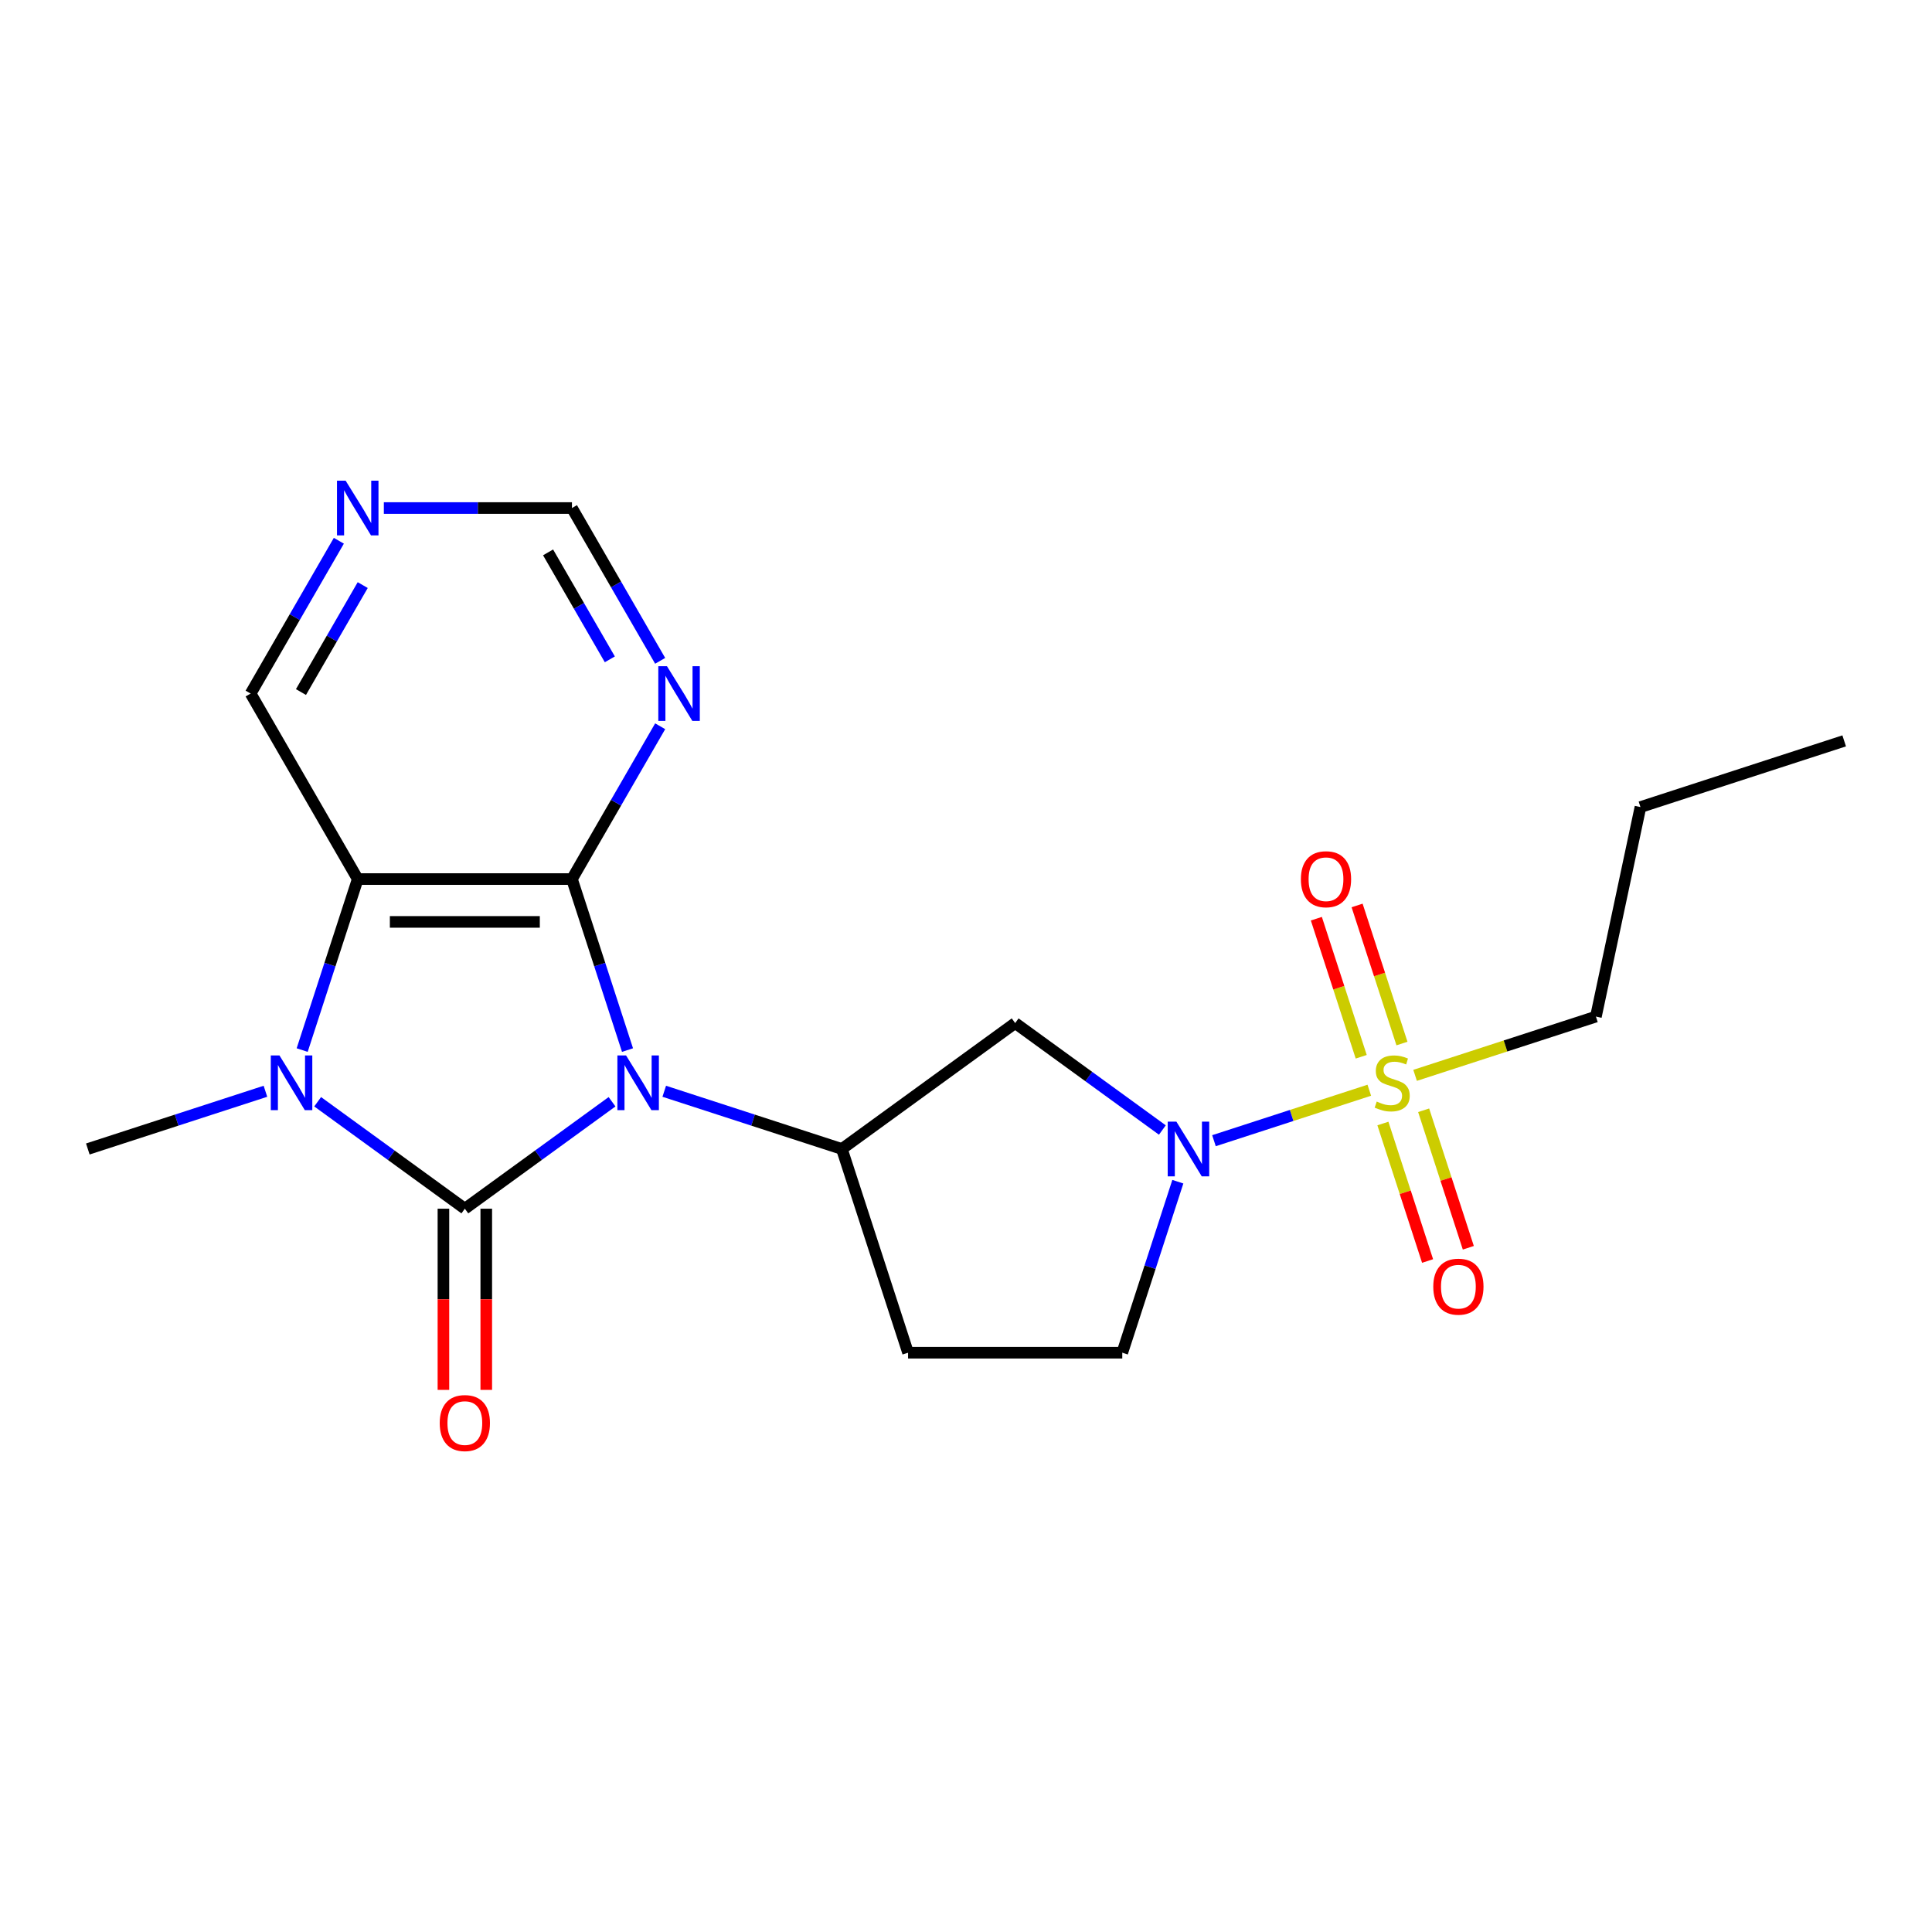 <?xml version='1.0' encoding='iso-8859-1'?>
<svg version='1.1' baseProfile='full'
              xmlns='http://www.w3.org/2000/svg'
                      xmlns:rdkit='http://www.rdkit.org/xml'
                      xmlns:xlink='http://www.w3.org/1999/xlink'
                  xml:space='preserve'
width='1000px' height='1000px' viewBox='0 0 1000 1000'>
<!-- END OF HEADER -->
<rect style='opacity:1.0;fill:#FFFFFF;stroke:none' width='1000' height='1000' x='0' y='0'> </rect>
<path class='bond-0' d='M 316.79,570.266 L 278.696,597.943' style='fill:none;fill-rule:evenodd;stroke:#0000FF;stroke-width:6px;stroke-linecap:butt;stroke-linejoin:miter;stroke-opacity:1' />
<path class='bond-0' d='M 278.696,597.943 L 240.602,625.62' style='fill:none;fill-rule:evenodd;stroke:#000000;stroke-width:6px;stroke-linecap:butt;stroke-linejoin:miter;stroke-opacity:1' />
<path class='bond-1' d='M 324.8,543.517 L 310.42,499.259' style='fill:none;fill-rule:evenodd;stroke:#0000FF;stroke-width:6px;stroke-linecap:butt;stroke-linejoin:miter;stroke-opacity:1' />
<path class='bond-1' d='M 310.42,499.259 L 296.04,455.001' style='fill:none;fill-rule:evenodd;stroke:#000000;stroke-width:6px;stroke-linecap:butt;stroke-linejoin:miter;stroke-opacity:1' />
<path class='bond-6' d='M 343.814,564.839 L 389.782,579.775' style='fill:none;fill-rule:evenodd;stroke:#0000FF;stroke-width:6px;stroke-linecap:butt;stroke-linejoin:miter;stroke-opacity:1' />
<path class='bond-6' d='M 389.782,579.775 L 435.75,594.711' style='fill:none;fill-rule:evenodd;stroke:#000000;stroke-width:6px;stroke-linecap:butt;stroke-linejoin:miter;stroke-opacity:1' />
<path class='bond-2' d='M 240.602,625.62 L 202.508,597.943' style='fill:none;fill-rule:evenodd;stroke:#000000;stroke-width:6px;stroke-linecap:butt;stroke-linejoin:miter;stroke-opacity:1' />
<path class='bond-2' d='M 202.508,597.943 L 164.415,570.266' style='fill:none;fill-rule:evenodd;stroke:#0000FF;stroke-width:6px;stroke-linecap:butt;stroke-linejoin:miter;stroke-opacity:1' />
<path class='bond-9' d='M 229.515,625.62 L 229.515,672.511' style='fill:none;fill-rule:evenodd;stroke:#000000;stroke-width:6px;stroke-linecap:butt;stroke-linejoin:miter;stroke-opacity:1' />
<path class='bond-9' d='M 229.515,672.511 L 229.515,719.402' style='fill:none;fill-rule:evenodd;stroke:#FF0000;stroke-width:6px;stroke-linecap:butt;stroke-linejoin:miter;stroke-opacity:1' />
<path class='bond-9' d='M 251.69,625.62 L 251.69,672.511' style='fill:none;fill-rule:evenodd;stroke:#000000;stroke-width:6px;stroke-linecap:butt;stroke-linejoin:miter;stroke-opacity:1' />
<path class='bond-9' d='M 251.69,672.511 L 251.69,719.402' style='fill:none;fill-rule:evenodd;stroke:#FF0000;stroke-width:6px;stroke-linecap:butt;stroke-linejoin:miter;stroke-opacity:1' />
<path class='bond-3' d='M 296.04,455.001 L 185.165,455.001' style='fill:none;fill-rule:evenodd;stroke:#000000;stroke-width:6px;stroke-linecap:butt;stroke-linejoin:miter;stroke-opacity:1' />
<path class='bond-3' d='M 279.408,477.176 L 201.796,477.176' style='fill:none;fill-rule:evenodd;stroke:#000000;stroke-width:6px;stroke-linecap:butt;stroke-linejoin:miter;stroke-opacity:1' />
<path class='bond-8' d='M 296.04,455.001 L 318.87,415.457' style='fill:none;fill-rule:evenodd;stroke:#000000;stroke-width:6px;stroke-linecap:butt;stroke-linejoin:miter;stroke-opacity:1' />
<path class='bond-8' d='M 318.87,415.457 L 341.701,375.912' style='fill:none;fill-rule:evenodd;stroke:#0000FF;stroke-width:6px;stroke-linecap:butt;stroke-linejoin:miter;stroke-opacity:1' />
<path class='bond-18' d='M 137.391,564.839 L 91.423,579.775' style='fill:none;fill-rule:evenodd;stroke:#0000FF;stroke-width:6px;stroke-linecap:butt;stroke-linejoin:miter;stroke-opacity:1' />
<path class='bond-18' d='M 91.423,579.775 L 45.455,594.711' style='fill:none;fill-rule:evenodd;stroke:#000000;stroke-width:6px;stroke-linecap:butt;stroke-linejoin:miter;stroke-opacity:1' />
<path class='bond-21' d='M 156.404,543.517 L 170.785,499.259' style='fill:none;fill-rule:evenodd;stroke:#0000FF;stroke-width:6px;stroke-linecap:butt;stroke-linejoin:miter;stroke-opacity:1' />
<path class='bond-21' d='M 170.785,499.259 L 185.165,455.001' style='fill:none;fill-rule:evenodd;stroke:#000000;stroke-width:6px;stroke-linecap:butt;stroke-linejoin:miter;stroke-opacity:1' />
<path class='bond-16' d='M 185.165,455.001 L 129.727,358.981' style='fill:none;fill-rule:evenodd;stroke:#000000;stroke-width:6px;stroke-linecap:butt;stroke-linejoin:miter;stroke-opacity:1' />
<path class='bond-4' d='M 708.745,564.3 L 668.547,577.361' style='fill:none;fill-rule:evenodd;stroke:#CCCC00;stroke-width:6px;stroke-linecap:butt;stroke-linejoin:miter;stroke-opacity:1' />
<path class='bond-4' d='M 668.547,577.361 L 628.349,590.422' style='fill:none;fill-rule:evenodd;stroke:#0000FF;stroke-width:6px;stroke-linecap:butt;stroke-linejoin:miter;stroke-opacity:1' />
<path class='bond-11' d='M 725.653,540.131 L 714.043,504.397' style='fill:none;fill-rule:evenodd;stroke:#CCCC00;stroke-width:6px;stroke-linecap:butt;stroke-linejoin:miter;stroke-opacity:1' />
<path class='bond-11' d='M 714.043,504.397 L 702.432,468.663' style='fill:none;fill-rule:evenodd;stroke:#FF0000;stroke-width:6px;stroke-linecap:butt;stroke-linejoin:miter;stroke-opacity:1' />
<path class='bond-11' d='M 704.564,546.983 L 692.953,511.249' style='fill:none;fill-rule:evenodd;stroke:#CCCC00;stroke-width:6px;stroke-linecap:butt;stroke-linejoin:miter;stroke-opacity:1' />
<path class='bond-11' d='M 692.953,511.249 L 681.342,475.515' style='fill:none;fill-rule:evenodd;stroke:#FF0000;stroke-width:6px;stroke-linecap:butt;stroke-linejoin:miter;stroke-opacity:1' />
<path class='bond-12' d='M 715.788,581.527 L 727.35,617.111' style='fill:none;fill-rule:evenodd;stroke:#CCCC00;stroke-width:6px;stroke-linecap:butt;stroke-linejoin:miter;stroke-opacity:1' />
<path class='bond-12' d='M 727.35,617.111 L 738.912,652.696' style='fill:none;fill-rule:evenodd;stroke:#FF0000;stroke-width:6px;stroke-linecap:butt;stroke-linejoin:miter;stroke-opacity:1' />
<path class='bond-12' d='M 736.877,574.675 L 748.439,610.259' style='fill:none;fill-rule:evenodd;stroke:#CCCC00;stroke-width:6px;stroke-linecap:butt;stroke-linejoin:miter;stroke-opacity:1' />
<path class='bond-12' d='M 748.439,610.259 L 760.001,645.843' style='fill:none;fill-rule:evenodd;stroke:#FF0000;stroke-width:6px;stroke-linecap:butt;stroke-linejoin:miter;stroke-opacity:1' />
<path class='bond-17' d='M 732.449,556.598 L 779.247,541.392' style='fill:none;fill-rule:evenodd;stroke:#CCCC00;stroke-width:6px;stroke-linecap:butt;stroke-linejoin:miter;stroke-opacity:1' />
<path class='bond-17' d='M 779.247,541.392 L 826.045,526.187' style='fill:none;fill-rule:evenodd;stroke:#000000;stroke-width:6px;stroke-linecap:butt;stroke-linejoin:miter;stroke-opacity:1' />
<path class='bond-5' d='M 601.637,584.894 L 563.543,557.217' style='fill:none;fill-rule:evenodd;stroke:#0000FF;stroke-width:6px;stroke-linecap:butt;stroke-linejoin:miter;stroke-opacity:1' />
<path class='bond-5' d='M 563.543,557.217 L 525.449,529.541' style='fill:none;fill-rule:evenodd;stroke:#000000;stroke-width:6px;stroke-linecap:butt;stroke-linejoin:miter;stroke-opacity:1' />
<path class='bond-22' d='M 609.647,611.643 L 595.267,655.901' style='fill:none;fill-rule:evenodd;stroke:#0000FF;stroke-width:6px;stroke-linecap:butt;stroke-linejoin:miter;stroke-opacity:1' />
<path class='bond-22' d='M 595.267,655.901 L 580.887,700.159' style='fill:none;fill-rule:evenodd;stroke:#000000;stroke-width:6px;stroke-linecap:butt;stroke-linejoin:miter;stroke-opacity:1' />
<path class='bond-7' d='M 435.75,594.711 L 525.449,529.541' style='fill:none;fill-rule:evenodd;stroke:#000000;stroke-width:6px;stroke-linecap:butt;stroke-linejoin:miter;stroke-opacity:1' />
<path class='bond-10' d='M 435.75,594.711 L 470.012,700.159' style='fill:none;fill-rule:evenodd;stroke:#000000;stroke-width:6px;stroke-linecap:butt;stroke-linejoin:miter;stroke-opacity:1' />
<path class='bond-15' d='M 341.701,342.049 L 318.87,302.504' style='fill:none;fill-rule:evenodd;stroke:#0000FF;stroke-width:6px;stroke-linecap:butt;stroke-linejoin:miter;stroke-opacity:1' />
<path class='bond-15' d='M 318.87,302.504 L 296.04,262.96' style='fill:none;fill-rule:evenodd;stroke:#000000;stroke-width:6px;stroke-linecap:butt;stroke-linejoin:miter;stroke-opacity:1' />
<path class='bond-15' d='M 315.648,341.273 L 299.666,313.592' style='fill:none;fill-rule:evenodd;stroke:#0000FF;stroke-width:6px;stroke-linecap:butt;stroke-linejoin:miter;stroke-opacity:1' />
<path class='bond-15' d='M 299.666,313.592 L 283.685,285.911' style='fill:none;fill-rule:evenodd;stroke:#000000;stroke-width:6px;stroke-linecap:butt;stroke-linejoin:miter;stroke-opacity:1' />
<path class='bond-13' d='M 470.012,700.159 L 580.887,700.159' style='fill:none;fill-rule:evenodd;stroke:#000000;stroke-width:6px;stroke-linecap:butt;stroke-linejoin:miter;stroke-opacity:1' />
<path class='bond-14' d='M 198.677,262.96 L 247.358,262.96' style='fill:none;fill-rule:evenodd;stroke:#0000FF;stroke-width:6px;stroke-linecap:butt;stroke-linejoin:miter;stroke-opacity:1' />
<path class='bond-14' d='M 247.358,262.96 L 296.04,262.96' style='fill:none;fill-rule:evenodd;stroke:#000000;stroke-width:6px;stroke-linecap:butt;stroke-linejoin:miter;stroke-opacity:1' />
<path class='bond-23' d='M 175.389,279.892 L 152.558,319.436' style='fill:none;fill-rule:evenodd;stroke:#0000FF;stroke-width:6px;stroke-linecap:butt;stroke-linejoin:miter;stroke-opacity:1' />
<path class='bond-23' d='M 152.558,319.436 L 129.727,358.981' style='fill:none;fill-rule:evenodd;stroke:#000000;stroke-width:6px;stroke-linecap:butt;stroke-linejoin:miter;stroke-opacity:1' />
<path class='bond-23' d='M 187.744,302.843 L 171.762,330.524' style='fill:none;fill-rule:evenodd;stroke:#0000FF;stroke-width:6px;stroke-linecap:butt;stroke-linejoin:miter;stroke-opacity:1' />
<path class='bond-23' d='M 171.762,330.524 L 155.781,358.205' style='fill:none;fill-rule:evenodd;stroke:#000000;stroke-width:6px;stroke-linecap:butt;stroke-linejoin:miter;stroke-opacity:1' />
<path class='bond-19' d='M 826.045,526.187 L 849.097,417.735' style='fill:none;fill-rule:evenodd;stroke:#000000;stroke-width:6px;stroke-linecap:butt;stroke-linejoin:miter;stroke-opacity:1' />
<path class='bond-20' d='M 849.097,417.735 L 954.545,383.473' style='fill:none;fill-rule:evenodd;stroke:#000000;stroke-width:6px;stroke-linecap:butt;stroke-linejoin:miter;stroke-opacity:1' />
<path  class='atom-0' d='M 324.042 546.289
L 333.322 561.289
Q 334.242 562.769, 335.722 565.449
Q 337.202 568.129, 337.282 568.289
L 337.282 546.289
L 341.042 546.289
L 341.042 574.609
L 337.162 574.609
L 327.202 558.209
Q 326.042 556.289, 324.802 554.089
Q 323.602 551.889, 323.242 551.209
L 323.242 574.609
L 319.562 574.609
L 319.562 546.289
L 324.042 546.289
' fill='#0000FF'/>
<path  class='atom-3' d='M 144.643 546.289
L 153.923 561.289
Q 154.843 562.769, 156.323 565.449
Q 157.803 568.129, 157.883 568.289
L 157.883 546.289
L 161.643 546.289
L 161.643 574.609
L 157.763 574.609
L 147.803 558.209
Q 146.643 556.289, 145.403 554.089
Q 144.203 551.889, 143.843 551.209
L 143.843 574.609
L 140.163 574.609
L 140.163 546.289
L 144.643 546.289
' fill='#0000FF'/>
<path  class='atom-5' d='M 712.597 570.169
Q 712.917 570.289, 714.237 570.849
Q 715.557 571.409, 716.997 571.769
Q 718.477 572.089, 719.917 572.089
Q 722.597 572.089, 724.157 570.809
Q 725.717 569.489, 725.717 567.209
Q 725.717 565.649, 724.917 564.689
Q 724.157 563.729, 722.957 563.209
Q 721.757 562.689, 719.757 562.089
Q 717.237 561.329, 715.717 560.609
Q 714.237 559.889, 713.157 558.369
Q 712.117 556.849, 712.117 554.289
Q 712.117 550.729, 714.517 548.529
Q 716.957 546.329, 721.757 546.329
Q 725.037 546.329, 728.757 547.889
L 727.837 550.969
Q 724.437 549.569, 721.877 549.569
Q 719.117 549.569, 717.597 550.729
Q 716.077 551.849, 716.117 553.809
Q 716.117 555.329, 716.877 556.249
Q 717.677 557.169, 718.797 557.689
Q 719.957 558.209, 721.877 558.809
Q 724.437 559.609, 725.957 560.409
Q 727.477 561.209, 728.557 562.849
Q 729.677 564.449, 729.677 567.209
Q 729.677 571.129, 727.037 573.249
Q 724.437 575.329, 720.077 575.329
Q 717.557 575.329, 715.637 574.769
Q 713.757 574.249, 711.517 573.329
L 712.597 570.169
' fill='#CCCC00'/>
<path  class='atom-6' d='M 608.889 580.551
L 618.169 595.551
Q 619.089 597.031, 620.569 599.711
Q 622.049 602.391, 622.129 602.551
L 622.129 580.551
L 625.889 580.551
L 625.889 608.871
L 622.009 608.871
L 612.049 592.471
Q 610.889 590.551, 609.649 588.351
Q 608.449 586.151, 608.089 585.471
L 608.089 608.871
L 604.409 608.871
L 604.409 580.551
L 608.889 580.551
' fill='#0000FF'/>
<path  class='atom-9' d='M 345.217 344.821
L 354.497 359.821
Q 355.417 361.301, 356.897 363.981
Q 358.377 366.661, 358.457 366.821
L 358.457 344.821
L 362.217 344.821
L 362.217 373.141
L 358.337 373.141
L 348.377 356.741
Q 347.217 354.821, 345.977 352.621
Q 344.777 350.421, 344.417 349.741
L 344.417 373.141
L 340.737 373.141
L 340.737 344.821
L 345.217 344.821
' fill='#0000FF'/>
<path  class='atom-10' d='M 227.602 736.574
Q 227.602 729.774, 230.962 725.974
Q 234.322 722.174, 240.602 722.174
Q 246.882 722.174, 250.242 725.974
Q 253.602 729.774, 253.602 736.574
Q 253.602 743.454, 250.202 747.374
Q 246.802 751.254, 240.602 751.254
Q 234.362 751.254, 230.962 747.374
Q 227.602 743.494, 227.602 736.574
M 240.602 748.054
Q 244.922 748.054, 247.242 745.174
Q 249.602 742.254, 249.602 736.574
Q 249.602 731.014, 247.242 728.214
Q 244.922 725.374, 240.602 725.374
Q 236.282 725.374, 233.922 728.174
Q 231.602 730.974, 231.602 736.574
Q 231.602 742.294, 233.922 745.174
Q 236.282 748.054, 240.602 748.054
' fill='#FF0000'/>
<path  class='atom-12' d='M 673.335 455.081
Q 673.335 448.281, 676.695 444.481
Q 680.055 440.681, 686.335 440.681
Q 692.615 440.681, 695.975 444.481
Q 699.335 448.281, 699.335 455.081
Q 699.335 461.961, 695.935 465.881
Q 692.535 469.761, 686.335 469.761
Q 680.095 469.761, 676.695 465.881
Q 673.335 462.001, 673.335 455.081
M 686.335 466.561
Q 690.655 466.561, 692.975 463.681
Q 695.335 460.761, 695.335 455.081
Q 695.335 449.521, 692.975 446.721
Q 690.655 443.881, 686.335 443.881
Q 682.015 443.881, 679.655 446.681
Q 677.335 449.481, 677.335 455.081
Q 677.335 460.801, 679.655 463.681
Q 682.015 466.561, 686.335 466.561
' fill='#FF0000'/>
<path  class='atom-13' d='M 741.859 665.977
Q 741.859 659.177, 745.219 655.377
Q 748.579 651.577, 754.859 651.577
Q 761.139 651.577, 764.499 655.377
Q 767.859 659.177, 767.859 665.977
Q 767.859 672.857, 764.459 676.777
Q 761.059 680.657, 754.859 680.657
Q 748.619 680.657, 745.219 676.777
Q 741.859 672.897, 741.859 665.977
M 754.859 677.457
Q 759.179 677.457, 761.499 674.577
Q 763.859 671.657, 763.859 665.977
Q 763.859 660.417, 761.499 657.617
Q 759.179 654.777, 754.859 654.777
Q 750.539 654.777, 748.179 657.577
Q 745.859 660.377, 745.859 665.977
Q 745.859 671.697, 748.179 674.577
Q 750.539 677.457, 754.859 677.457
' fill='#FF0000'/>
<path  class='atom-15' d='M 178.905 248.8
L 188.185 263.8
Q 189.105 265.28, 190.585 267.96
Q 192.065 270.64, 192.145 270.8
L 192.145 248.8
L 195.905 248.8
L 195.905 277.12
L 192.025 277.12
L 182.065 260.72
Q 180.905 258.8, 179.665 256.6
Q 178.465 254.4, 178.105 253.72
L 178.105 277.12
L 174.425 277.12
L 174.425 248.8
L 178.905 248.8
' fill='#0000FF'/>
</svg>
